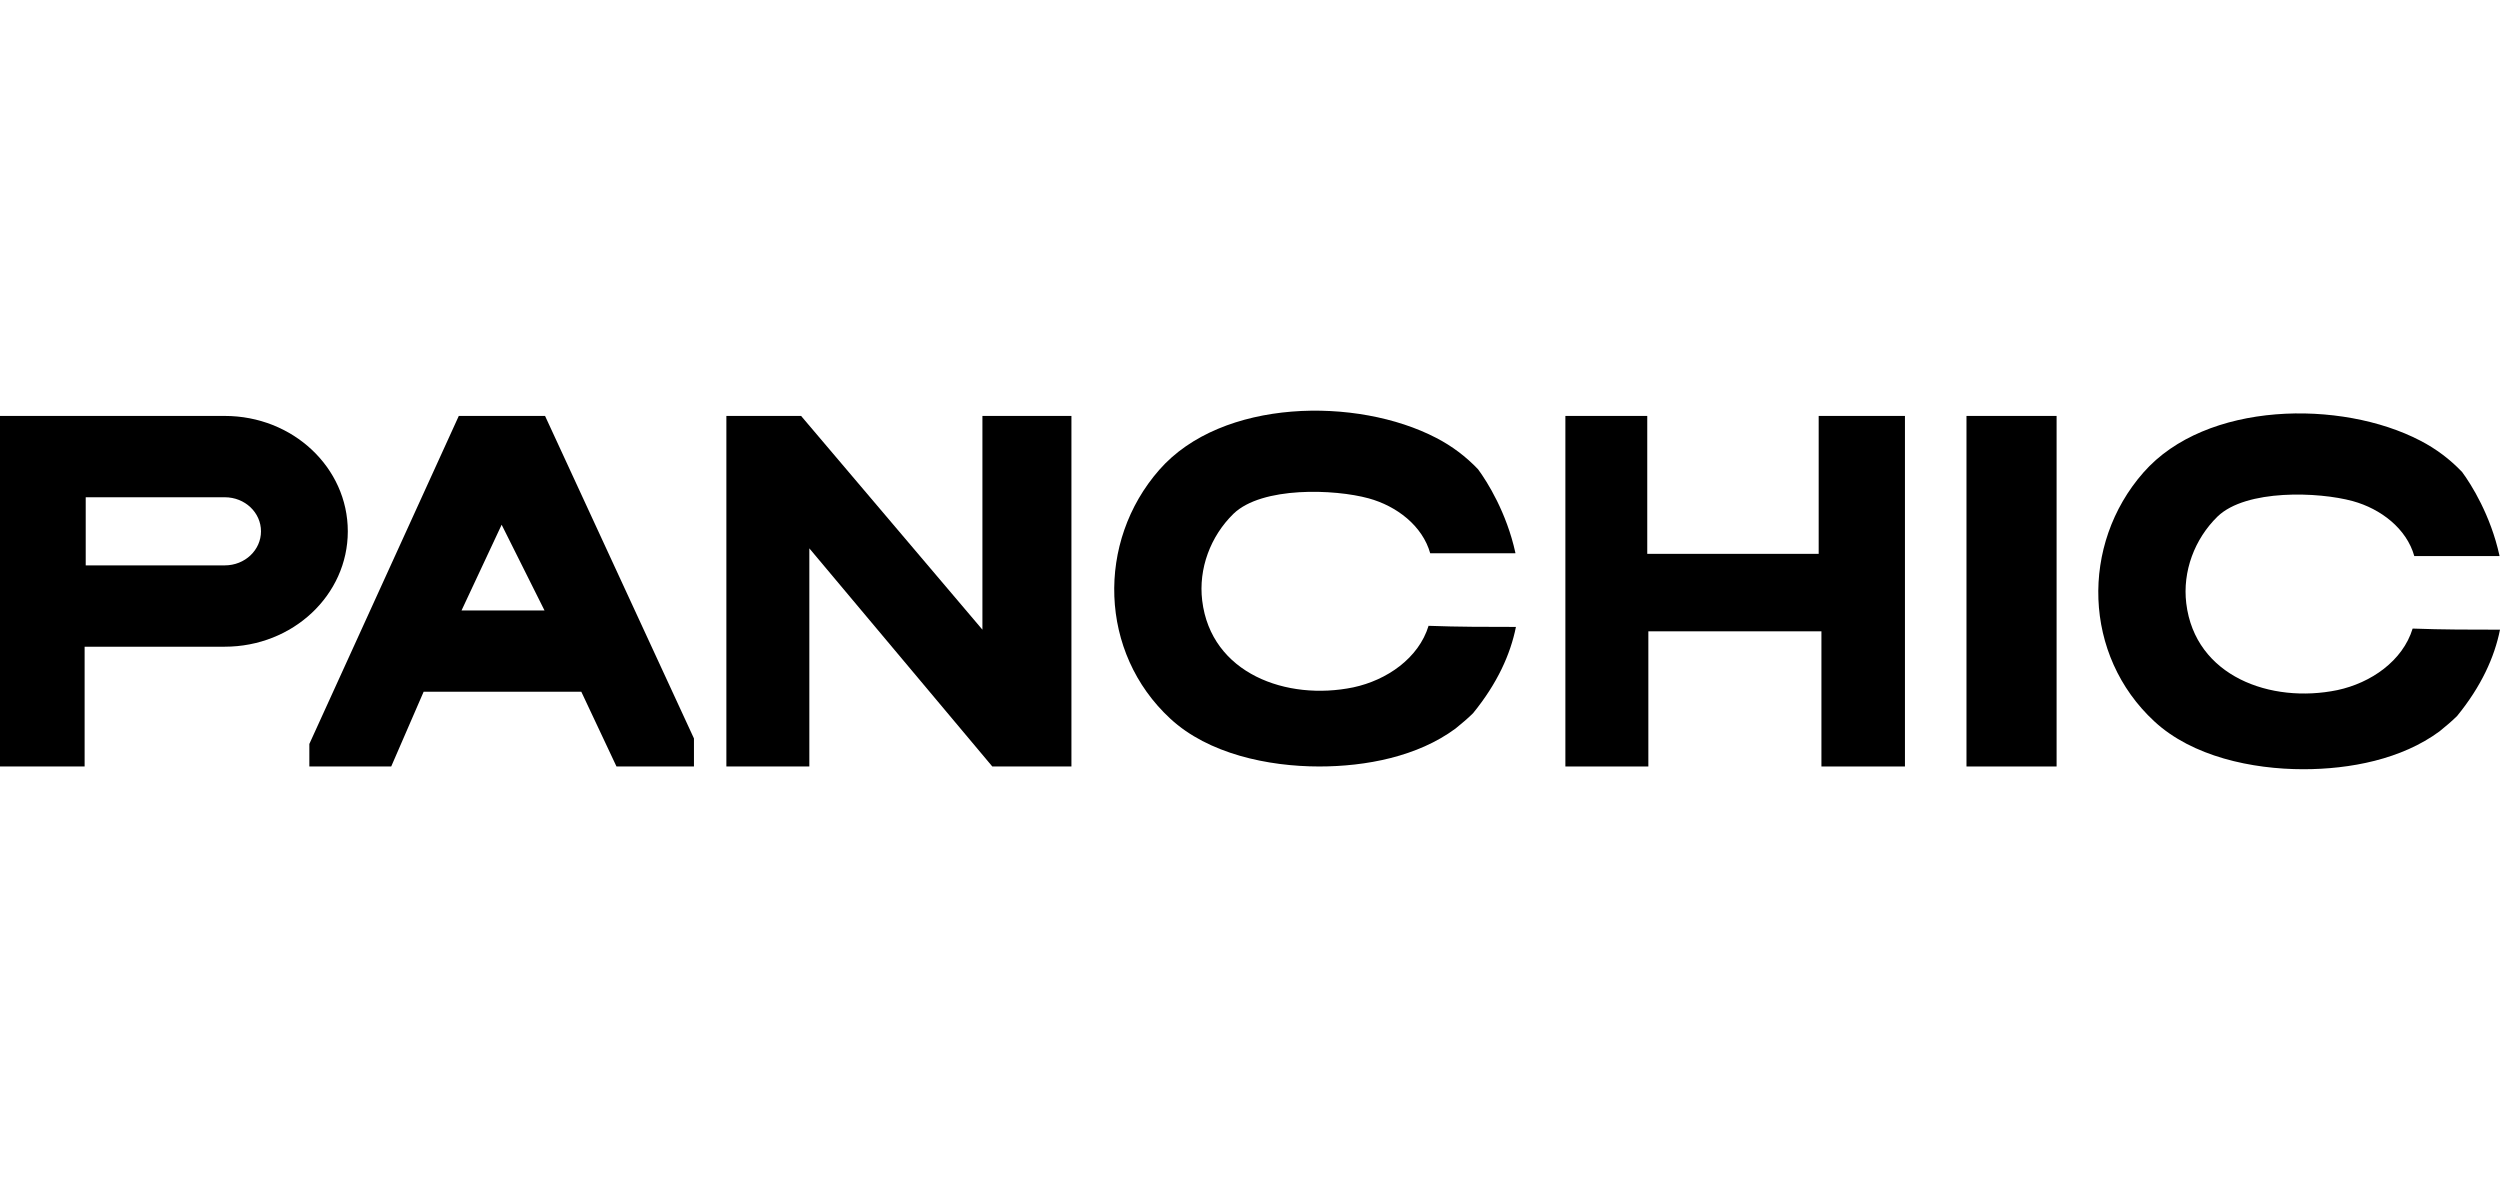 <?xml version="1.0" encoding="utf-8"?>
<!-- Generator: Adobe Illustrator 25.3.1, SVG Export Plug-In . SVG Version: 6.00 Build 0)  -->
<svg version="1.0" id="Ebene_1" xmlns="http://www.w3.org/2000/svg" xmlns:xlink="http://www.w3.org/1999/xlink" x="0px" y="0px"
	 viewBox="0 0 455 216" enable-background="new 0 0 455 216" xml:space="preserve">
<g>
	<path d="M40.9,75.7H0v63.8h15.4v-21.8h25.5c12.4,0,22.4-9.4,22.4-21C63.3,85.1,53.3,75.7,40.9,75.7z M40.9,102.9H15.6V90.5h25.3
		c3.7,0,6.6,2.8,6.6,6.2C47.5,100.1,44.6,102.9,40.9,102.9z"/>
	<path d="M99.2,75.7H83.5l-27.2,59.7v4.1h14.9l5.9-13.6h28.7l6.4,13.6h14.1v-5.1L99.2,75.7z M84,111.1l7.3-15.6l7.8,15.6H84z"/>
	<polygon points="132.2,139.5 132.2,75.7 145.8,75.7 178.8,114.6 178.8,75.7 195,75.7 195,139.5 180.6,139.5 147.3,99.8 
		147.3,139.5 	"/>
	<path d="M275.9,114.1c-1,5-3.4,10.3-7.8,15.7c-1,1-2.1,1.9-3.2,2.8c-6.9,5.1-16.3,6.9-24.8,6.9c-9.3,0-20.2-2.3-27.1-8.7
		c-13-12-13.5-32.2-2-45.3c11.4-13,36-13.3,50.4-5.8c2.9,1.5,5.4,3.4,7.6,5.7c0,0,0,0,0,0c1.7,2.3,5.2,7.9,6.8,15.2c0,0,0,0.1,0,0.1
		h-0.1c-5.1,0-10.2,0-15.4,0c-1.4-5-6.1-8.6-11.2-10c-6.2-1.7-19.4-2.2-24.6,2.8c-4.2,4.1-6.4,10-5.7,15.8
		c1.6,13.3,15.4,18.3,27.5,15.8c6.1-1.3,11.9-5.3,13.7-11.2C265.4,114.1,270.7,114.1,275.9,114.1z"/>
	<path d="M455,114.6c-1,5-3.4,10.3-7.8,15.7c-1,1-2.1,1.9-3.2,2.8c-6.9,5.1-16.3,6.9-24.8,6.9c-9.3,0-20.2-2.3-27.1-8.7
		c-13-12-13.5-32.2-2-45.3c11.4-13,36-13.3,50.4-5.8c2.9,1.5,5.4,3.4,7.6,5.7c0,0,0,0,0,0c1.7,2.3,5.2,7.9,6.8,15.2c0,0,0,0.1,0,0.1
		h-0.1c-5.1,0-10.2,0-15.4,0c-1.4-5-6.1-8.6-11.2-10c-6.2-1.7-19.4-2.2-24.6,2.8c-4.2,4.1-6.4,10-5.7,15.8
		c1.6,13.3,15.4,18.3,27.5,15.8c6.1-1.3,11.9-5.3,13.7-11.2C444.5,114.6,449.8,114.6,455,114.6z"/>
	<polygon points="284.9,75.7 299.8,75.7 299.8,100.8 331,100.8 331,75.7 346.7,75.7 346.7,139.5 331.5,139.5 331.5,114.9 300,114.9 
		300,139.5 284.9,139.5 	"/>
	<rect x="357.9" y="75.7" width="16.4" height="63.8"/>
</g>
</svg>
